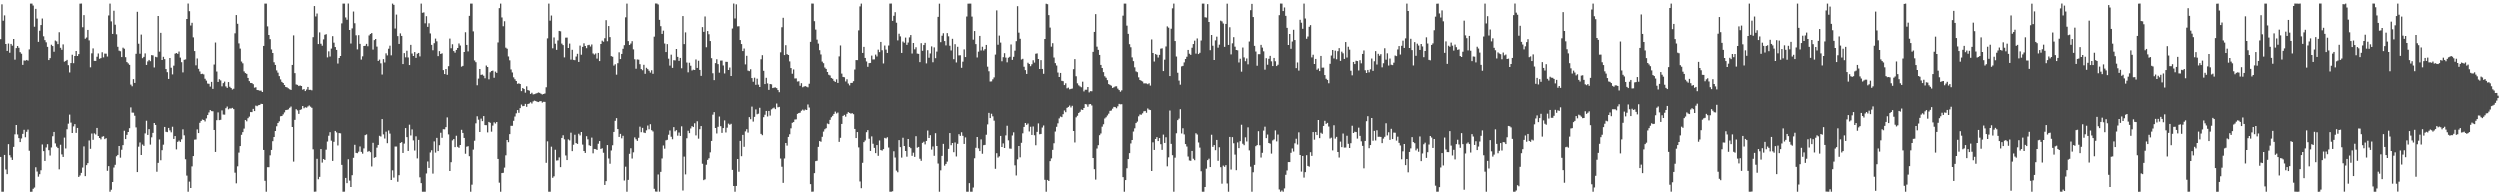 <?xml version="1.0" encoding="UTF-8"?>
<svg xmlns="http://www.w3.org/2000/svg" width="1920" height="150">
  <path d="M0 30.101h1v90.422H0zM1 3.312h1v143.933H1zM2 15.938h1v131.312H2zM3 11.833h1v107.148H3zM4 33.790h1v96.338H4zM5 39.137h1v94.610H5zM6 33.460h1v77.260H6zM7 40.502h1v78.671H7zM8 33.748h1v87.173H8zM9 35.056h1v87.751H9zM10 29.976h1v82.832H10zM11 45.843h1v57.337H11zM12 36.975h1v59.026H12zM13 35.311h1v67.978H13zM14 36.724h1v69.385H14zM15 40.092h1v68.995H15zM16 41.251h1v65.081H16zM17 49.813h1v53.012H17zM18 46.448h1v53.227H18zM19 46.543h1v58.887H19zM20 46.028h1v55.215H20zM21 46.546h1v52.990H21zM22 37.940h1v77.845H22zM23 2.777h1v144.525H23zM24 2.744h1v144.508H24zM25 4.238h1v140.748H25zM26 20.547h1v123.455H26zM27 6.791h1v121.681H27zM28 14.280h1v117.480H28zM29 32.168h1v103.495H29zM30 23.581h1v110.199H30zM31 19.265h1v111.520H31zM32 14.259h1v96.692H32zM33 27.903h1v88.184H33zM34 30.836h1v92.760H34zM35 32.496h1v80.766H35zM36 35.981h1v74.773H36zM37 46.119h1v69.246H37zM38 44.667h1v74.796H38zM39 34.380h1v78.893H39zM40 35.400h1v69.251H40zM41 39.736h1v61.606H41zM42 31.136h1v79.013H42zM43 31.812h1v80.817H43zM44 33.912h1v79.811H44zM45 24.761h1v105.273H45zM46 36.732h1v74.416H46zM47 38.258h1v80.319H47zM48 34.116h1v86.413H48zM49 47.376h1v58.316H49zM50 46.772h1v67.232H50zM51 45.979h1v53.319H51zM52 50.056h1v44.928H52zM53 55.654h1v32.345H53zM54 48.424h1v45.712H54zM55 42.028h1v60.102H55zM56 48.515h1v48.564H56zM57 43.017h1v52.303H57zM58 39.177h1v62.860H58zM59 43.005h1v55.261H59zM60 41.595h1v94.287H60zM61 2.796h1v131.982H61zM62 2.740h1v130.014H62zM63 20.946h1v107.696H63zM64 11.620h1v100.808H64zM65 29.753h1v105.512H65zM66 28.851h1v97.965H66zM67 22.970h1v102.327H67zM68 31.013h1v76.859H68zM69 51.723h1v62.535H69zM70 40.970h1v61.562H70zM71 37.193h1v70.189H71zM72 46.745h1v55.638H72zM73 46.799h1v56.476H73zM74 43.574h1v54.690H74zM75 41.038h1v63.390H75zM76 45.157h1v60.822H76zM77 44.671h1v62.403H77zM78 40.122h1v64.876H78zM79 44.101h1v60.486H79zM80 41.170h1v65.671H80zM81 41.224h1v64.903H81zM82 43.428h1v87.758H82zM83 11.856h1v115.712H83zM84 2.774h1v144.476H84zM85 16.416h1v129.279H85zM86 26.050h1v113.742H86zM87 8.227h1v120.455H87zM88 18.976h1v107.614H88zM89 26.364h1v93.624H89zM90 35.955h1v83.025H90zM91 38.910h1v73.235H91zM92 39.396h1v81.673H92zM93 43.820h1v71.195H93zM94 36.590h1v74.875H94zM95 37.440h1v62.951H95zM96 43.939h1v62.876H96zM97 47.662h1v55.894H97zM98 48.689h1v52.692H98zM99 49.799h1v48.661H99zM100 64.958h1v17.500H100zM101 66.244h1v20.234H101zM102 60.782h1v25.744H102zM103 63.715h1v25.193H103zM104 41.317h1v56.527H104zM105 9.040h1v123.087H105zM106 33.602h1v79.028H106zM107 41.269h1v68.152H107zM108 26.596h1v92.450H108zM109 44.721h1v66.277H109zM110 43.695h1v68.319H110zM111 41.001h1v61.474H111zM112 49.894h1v42.840H112zM113 47.142h1v56.495H113zM114 46.005h1v53.160H114zM115 47.010h1v64.026H115zM116 42.331h1v63.147H116zM117 42.525h1v59.498H117zM118 51.799h1v42.667H118zM119 43.616h1v52.326H119zM120 43.986h1v87.929H120zM121 12.277h1v112.788H121zM122 39.697h1v67.406H122zM123 25.254h1v97.831H123zM124 46.082h1v69.292H124zM125 43.627h1v67.465H125zM126 45.423h1v52.082H126zM127 53.043h1v48.184H127zM128 55.463h1v46.011H128zM129 60.644h1v37.617H129zM130 44.558h1v55.597H130zM131 52.044h1v49.588H131zM132 57.127h1v40.228H132zM133 50.444h1v56.250H133zM134 41.234h1v63.275H134zM135 40.714h1v74.039H135zM136 41.378h1v67.594H136zM137 39.557h1v68.419H137zM138 44.231h1v64.774H138zM139 47.775h1v59.241H139zM140 55.595h1v43.726H140zM141 45.907h1v58.006H141zM142 45.627h1v76.699H142zM143 14.597h1v120.239H143zM144 2.724h1v144.533H144zM145 8.621h1v130.825H145zM146 19.600h1v124.766H146zM147 17.486h1v110.324H147zM148 28.714h1v91.131H148zM149 39.201h1v68.040H149zM150 50.199h1v56.908H150zM151 44.917h1v54.462H151zM152 52.832h1v49.352H152zM153 54.884h1v39.431H153zM154 56.862h1v36.031H154zM155 56.628h1v35.177H155zM156 57.158h1v35.008H156zM157 60.448h1v32.833H157zM158 61.902h1v29.006H158zM159 64.172h1v24.201H159zM160 64.346h1v22.037H160zM161 66.520h1v18.021H161zM162 62.865h1v22.477H162zM163 68.259h1v17.198H163zM164 49.540h1v50.275H164zM165 32.665h1v84.039H165zM166 54.949h1v37.380H166zM167 62.917h1v23.402H167zM168 60.888h1v31.359H168zM169 61.752h1v30.245H169zM170 66.287h1v18.502H170zM171 63.869h1v24.100H171zM172 62.645h1v25.431H172zM173 66.335h1v16.776H173zM174 67.505h1v14.325H174zM175 63.011h1v20.962H175zM176 66.606h1v16.648H176zM177 67.582h1v15.752H177zM178 68.786h1v14.038H178zM179 68.162h1v15.634H179zM180 25.624h1v106.994H180zM181 11.579h1v129.217H181zM182 18.285h1v109.434H182zM183 33.307h1v83.893H183zM184 37.315h1v74.855H184zM185 47.275h1v56.267H185zM186 48.659h1v52.830H186zM187 54.834h1v43.916H187zM188 56.130h1v36.007H188zM189 56.721h1v36.466H189zM190 59.847h1v30.924H190zM191 62.314h1v27.227H191zM192 63.695h1v22.354H192zM193 63.802h1v22.324H193zM194 64.669h1v18.944H194zM195 67.335h1v17.962H195zM196 67.018h1v14.095H196zM197 69.117h1v12.434H197zM198 69.267h1v11.533H198zM199 69.650h1v10.933H199zM200 69.583h1v10.144H200zM201 70.676h1v9.191H201zM202 35.256h1v79.873H202zM203 2.746h1v136.119H203zM204 2.745h1v144.511H204zM205 20.286h1v108.123H205zM206 26.899h1v101.497H206zM207 30.095h1v89.195H207zM208 37.982h1v77.166H208zM209 40.702h1v67.722H209zM210 47.842h1v57.359H210zM211 49.893h1v50.726H211zM212 54.087h1v42.904H212zM213 55.822h1v38.666H213zM214 58.452h1v34.754H214zM215 60.957h1v28.331H215zM216 62.875h1v26.216H216zM217 63.742h1v24.112H217zM218 65.283h1v21.062H218zM219 66.808h1v17.737H219zM220 67.129h1v17.268H220zM221 67.819h1v16.189H221zM222 68.534h1v14.278H222zM223 69.083h1v12.755H223zM224 49.875h1v47.672H224zM225 27.198h1v96.895H225zM226 56.155h1v35.893H226zM227 64.857h1v19.001H227zM228 65.164h1v19.609H228zM229 66.114h1v21.314H229zM230 65.612h1v18.812H230zM231 66.058h1v17.912H231zM232 68.879h1v12.505H232zM233 68.400h1v14.745H233zM234 69.945h1v12.437H234zM235 68.766h1v13.907H235zM236 66.746h1v15.034H236zM237 69.003h1v12.014H237zM238 68.990h1v12.952H238zM239 69.369h1v13.443H239zM240 28.548h1v86.133H240zM241 4.635h1v142.616H241zM242 12.657h1v134.475H242zM243 10.417h1v111.540H243zM244 33.855h1v103.799H244zM245 24.900h1v110.956H245zM246 33.611h1v80.867H246zM247 35.102h1v89.768H247zM248 30.278h1v91.826H248zM249 26.702h1v96.137H249zM250 26.261h1v88.670H250zM251 44.089h1v64.612H251zM252 39.440h1v64.821H252zM253 43.439h1v58.080H253zM254 37.331h1v70.680H254zM255 27.808h1v95.764H255zM256 32.761h1v76.158H256zM257 36.149h1v64.388H257zM258 38.332h1v63.351H258zM259 48.777h1v62.932H259zM260 44.526h1v57.683H260zM261 43.008h1v59.378H261zM262 17.950h1v108.675H262zM263 2.744h1v144.519H263zM264 2.742h1v144.462H264zM265 13.401h1v123.246H265zM266 15.181h1v125.466H266zM267 2.736h1v119.577H267zM268 23.055h1v115.671H268zM269 33.444h1v110.176H269zM270 21.817h1v112.723H270zM271 8.851h1v112.345H271zM272 17.871h1v93.359H272zM273 27.139h1v90.288H273zM274 37.925h1v79.709H274zM275 27.049h1v89.420H275zM276 33.673h1v78.829H276zM277 45.799h1v70.859H277zM278 43.260h1v74.769H278zM279 35.310h1v78.664H279zM280 35.169h1v68.614H280zM281 33.687h1v69.528H281zM282 35.531h1v81.003H282zM283 27.229h1v88.671H283zM284 26.136h1v90.748H284zM285 25.420h1v102.411H285zM286 38.077h1v71.596H286zM287 30.815h1v90.384H287zM288 29.977h1v90.722H288zM289 35.801h1v77.626H289zM290 46.802h1v64.508H290zM291 45.773h1v58.516H291zM292 48.633h1v56.200H292zM293 57.240h1v34.187H293zM294 45.414h1v57.794H294zM295 47.949h1v58.418H295zM296 40.946h1v60.199H296zM297 42.555h1v67.438H297zM298 37.441h1v62.760H298zM299 35.073h1v67.535H299zM300 42.497h1v95.737H300zM301 2.745h1v128.061H301zM302 3.746h1v132.635H302zM303 21.938h1v90.573H303zM304 11.198h1v101.347H304zM305 27.726h1v111.824H305zM306 33.726h1v100.840H306zM307 25.674h1v84.100H307zM308 27.614h1v81.546H308zM309 49.185h1v68.274H309zM310 40.789h1v69.522H310zM311 44.012h1v54.332H311zM312 38.949h1v66.391H312zM313 44.135h1v71.795H313zM314 49.968h1v45.753H314zM315 34.457h1v69.560H315zM316 41.127h1v58.245H316zM317 43.032h1v64.795H317zM318 39.966h1v75.647H318zM319 44.424h1v60.287H319zM320 41.252h1v80.407H320zM321 40.651h1v66.793H321zM322 43.290h1v92.901H322zM323 2.742h1v137.920H323zM324 9.835h1v137.415H324zM325 9.522h1v137.741H325zM326 17.898h1v129.348H326zM327 12.437h1v120.803H327zM328 20.637h1v103.379H328zM329 17.929h1v111.062H329zM330 25.712h1v91.384H330zM331 34.480h1v80.908H331zM332 38.618h1v94.703H332zM333 33.168h1v75.414H333zM334 29.649h1v87.525H334zM335 31.719h1v74.147H335zM336 43.135h1v72.905H336zM337 39.294h1v72.221H337zM338 41.486h1v60.458H338zM339 40.964h1v64.845H339zM340 53.884h1v45.323H340zM341 56.902h1v42.423H341zM342 52.976h1v44.652H342zM343 57.452h1v32.700H343zM344 50.816h1v52.400H344zM345 29.671h1v101.661H345zM346 37.073h1v87.474H346zM347 33.983h1v73.828H347zM348 39.206h1v67.575H348zM349 40.437h1v72.564H349zM350 38.374h1v65.879H350zM351 36.850h1v75.908H351zM352 33.395h1v80.099H352zM353 34.972h1v76.408H353zM354 51.176h1v48.515H354zM355 50.598h1v51.507H355zM356 39.926h1v65.985H356zM357 24.764h1v93.284H357zM358 34.517h1v78.137H358zM359 39.497h1v72.805H359zM360 12.183h1v107.790H360zM361 2.758h1v144.505H361zM362 2.759h1v139.082H362zM363 24.109h1v90.805H363zM364 46.460h1v61.632H364zM365 47.759h1v46.940H365zM366 65.487h1v23.788H366zM367 60.381h1v31.501H367zM368 52.984h1v48.370H368zM369 57.516h1v33.546H369zM370 57.221h1v35.826H370zM371 58.182h1v30.976H371zM372 60.116h1v35.960H372zM373 50.355h1v45.804H373zM374 51.446h1v50.226H374zM375 60.916h1v32.706H375zM376 55.495h1v38.807H376zM377 54.510h1v46.629H377zM378 54.223h1v42.244H378zM379 59.675h1v34.280H379zM380 54.970h1v39.930H380zM381 55.945h1v37.727H381zM382 32.614h1v89.457H382zM383 6.251h1v134.062H383zM384 2.750h1v144.517H384zM385 13.396h1v119.529H385zM386 20.173h1v112.552H386zM387 16.311h1v112.389H387zM388 36.612h1v82.691H388zM389 37.415h1v70.080H389zM390 43.370h1v65.826H390zM391 46.330h1v56.675H391zM392 53.361h1v43.277H392zM393 55.643h1v40.966H393zM394 59.409h1v33.354H394zM395 60.856h1v28.667H395zM396 62.216h1v24.833H396zM397 64.352h1v20.159H397zM398 63.998h1v22.655H398zM399 64.508h1v18.554H399zM400 69.968h1v10.300H400zM401 67.582h1v13.989H401zM402 68.351h1v13.013H402zM403 71.158h1v8.608H403zM404 66.319h1v15.680H404zM405 69.146h1v10.737H405zM406 69.647h1v9.833H406zM407 72.127h1v6.390H407zM408 71.234h1v8.274H408zM409 72.494h1v5.405H409zM410 72.315h1v4.923H410zM411 71.896h1v5.699H411zM412 71.518h1v6.626H412zM413 71.012h1v7.384H413zM414 71.323h1v6.502H414zM415 71.979h1v5.621H415zM416 72.525h1v6.283H416zM417 72.176h1v6.023H417zM418 71.806h1v6.453H418zM419 67.019h1v58.019H419zM420 29.498h1v79.030H420zM421 2.747h1v144.506H421zM422 15.864h1v131.397H422zM423 11.910h1v100.737H423zM424 37.126h1v99.440H424zM425 28.764h1v106.647H425zM426 33.587h1v81.390H426zM427 38.296h1v84.974H427zM428 31.086h1v92.042H428zM429 23.753h1v97.119H429zM430 24.071h1v104.277H430zM431 33.475h1v72.472H431zM432 34.662h1v69.239H432zM433 44.059h1v62.927H433zM434 28.913h1v90.463H434zM435 28.862h1v94.090H435zM436 36.864h1v70.180H436zM437 33.481h1v74.352H437zM438 45.763h1v56.111H438zM439 38.253h1v77.829H439zM440 45.973h1v65.174H440zM441 46.235h1v57.231H441zM442 43.402h1v66.498H442zM443 41.336h1v69.229H443zM444 47.572h1v55.113H444zM445 35.039h1v68.928H445zM446 42.023h1v59.355H446zM447 35.991h1v75.085H447zM448 33.278h1v82.671H448zM449 35.338h1v82.097H449zM450 37.003h1v67.598H450zM451 34.738h1v72.250H451zM452 34.389h1v77.162H452zM453 35.727h1v76.361H453zM454 34.172h1v71.493H454zM455 41.070h1v76.702H455zM456 41.940h1v72.440H456zM457 41.060h1v73.449H457zM458 44.994h1v70.140H458zM459 40.673h1v69.718H459zM460 46.924h1v61.402H460zM461 33.768h1v80.624H461zM462 31.228h1v82.618H462zM463 32.070h1v85.234H463zM464 29.386h1v112.659H464zM465 15.505h1v123.624H465zM466 31.679h1v79.751H466zM467 20.017h1v101.699H467zM468 28.517h1v97.213H468zM469 43.105h1v72.451H469zM470 43.571h1v67.973H470zM471 50.366h1v50.979H471zM472 49.339h1v43.425H472zM473 57.365h1v33.358H473zM474 48.562h1v50.577H474zM475 40.187h1v64.962H475zM476 45.342h1v57.481H476zM477 41.420h1v64.822H477zM478 37.498h1v66.794H478zM479 34.732h1v103.933H479zM480 13.334h1v114.666H480zM481 2.759h1v144.489H481zM482 31.567h1v106.552H482zM483 34.568h1v83.528H483zM484 33.446h1v80.443H484zM485 31.626h1v90.140H485zM486 37.949h1v79.042H486zM487 45.518h1v60.020H487zM488 52.809h1v54.131H488zM489 45.680h1v62.489H489zM490 45.838h1v59.976H490zM491 49.289h1v47.981H491zM492 53.021h1v48.512H492zM493 53.972h1v44.220H493zM494 49.757h1v52.012H494zM495 56.704h1v45.504H495zM496 52.074h1v48.045H496zM497 53.107h1v43.283H497zM498 54.308h1v44.990H498zM499 55.743h1v39.651H499zM500 53.973h1v46.038H500zM501 56.687h1v44.301H501zM502 28.186h1v116.822H502zM503 2.685h1v144.435H503zM504 2.731h1v144.459H504zM505 3.413h1v130.569H505zM506 15.249h1v131.942H506zM507 20.104h1v111.904H507zM508 26.041h1v95.661H508zM509 23.571h1v88.137H509zM510 33.414h1v80.776H510zM511 39.973h1v67.827H511zM512 33.890h1v73.464H512zM513 45.073h1v58.387H513zM514 50.399h1v49.786H514zM515 41.979h1v63.040H515zM516 52.097h1v54.835H516zM517 46.217h1v51.432H517zM518 46.380h1v54.466H518zM519 37.635h1v62.306H519zM520 43.668h1v60.550H520zM521 46.749h1v55.051H521zM522 44.512h1v59.897H522zM523 52.442h1v44.558H523zM524 12.321h1v134.027H524zM525 33.870h1v86.387H525zM526 24.861h1v109.092H526zM527 48.029h1v58.150H527zM528 55.554h1v44.828H528zM529 48.161h1v54.066H529zM530 50.497h1v48.175H530zM531 54.131h1v42.755H531zM532 53.485h1v44.104H532zM533 53.767h1v40.914H533zM534 45.676h1v58.297H534zM535 52.180h1v40.976H535zM536 46.642h1v59.874H536zM537 53.701h1v45.503H537zM538 58.250h1v38.569H538zM539 20.819h1v104.936H539zM540 24.493h1v113.875H540zM541 12.638h1v125.097H541zM542 36.307h1v90.231H542zM543 23.848h1v98.922H543zM544 26.301h1v95.233H544zM545 31.515h1v85.469H545zM546 44.675h1v63.564H546zM547 56.263h1v31.824H547zM548 61.534h1v24.571H548zM549 48.474h1v49.834H549zM550 45.524h1v56.978H550zM551 49.250h1v48.110H551zM552 55.800h1v33.694H552zM553 46.557h1v50.381H553zM554 46.476h1v55.547H554zM555 50.298h1v48.076H555zM556 56.409h1v36.042H556zM557 47.473h1v54.258H557zM558 47.518h1v50.536H558zM559 53.774h1v41.139H559zM560 51.880h1v43.895H560zM561 58.350h1v36.741H561zM562 21.892h1v108.543H562zM563 2.731h1v140.127H563zM564 14.159h1v133.092H564zM565 3.339h1v139.433H565zM566 20.270h1v101.847H566zM567 20.176h1v111.714H567zM568 30.752h1v77.414H568zM569 33.847h1v86.111H569zM570 39.242h1v64.339H570zM571 37.269h1v75.458H571zM572 49.442h1v51.450H572zM573 42.844h1v56.406H573zM574 54.236h1v47.614H574zM575 54.630h1v35.351H575zM576 53.179h1v38.365H576zM577 59.971h1v21.907H577zM578 62.790h1v30.608H578zM579 59.653h1v30.076H579zM580 65.102h1v18.917H580zM581 60.395h1v27.379H581zM582 65.006h1v22.305H582zM583 66.830h1v15.935H583zM584 45.512h1v57.298H584zM585 42.392h1v61.419H585zM586 54.390h1v35.637H586zM587 64.577h1v23.517H587zM588 59.734h1v25.439H588zM589 64.054h1v25.413H589zM590 69.001h1v16.189H590zM591 64.523h1v24.250H591zM592 64.790h1v19.221H592zM593 67.657h1v15.594H593zM594 67.287h1v15.327H594zM595 67.129h1v16.692H595zM596 67.669h1v11.836H596zM597 69.186h1v13.264H597zM598 70.811h1v11.250H598zM599 40.167h1v81.580H599zM600 20.962h1v107.084H600zM601 13.676h1v126.769H601zM602 42.271h1v79.425H602zM603 34.717h1v75.120H603zM604 41.618h1v70.182H604zM605 42.263h1v62.926H605zM606 47.176h1v55.944H606zM607 52.265h1v46.298H607zM608 56.635h1v37.664H608zM609 53.341h1v40.386H609zM610 60.239h1v31.572H610zM611 60.229h1v31.410H611zM612 62.597h1v24.840H612zM613 62.420h1v24.389H613zM614 65.849h1v20.704H614zM615 63.900h1v21.160H615zM616 67.010h1v17.142H616zM617 66.476h1v18.485H617zM618 66.162h1v17.950H618zM619 66.545h1v17.928H619zM620 67.056h1v13.174H620zM621 64.329h1v18.272H621zM622 32.178h1v109.218H622zM623 2.729h1v144.517H623zM624 2.755h1v144.395H624zM625 16.284h1v116.663H625zM626 22.730h1v101.025H626zM627 30.472h1v92.957H627zM628 33.477h1v79.293H628zM629 38.535h1v69.790H629zM630 41.844h1v67.026H630zM631 47.300h1v57.758H631zM632 48.562h1v52.494H632zM633 51.858h1v47.416H633zM634 52.940h1v45.526H634zM635 55.286h1v39.569H635zM636 57.379h1v37.946H636zM637 57.968h1v34.069H637zM638 59.858h1v30.213H638zM639 60.451h1v28.461H639zM640 62.067h1v25.417H640zM641 62.908h1v22.784H641zM642 60.908h1v26.208H642zM643 63.702h1v22.723H643zM644 43.307h1v65.641H644zM645 34.942h1v70.898H645zM646 56.541h1v38.643H646zM647 59.084h1v29.973H647zM648 59.365h1v28.848H648zM649 62.578h1v27.015H649zM650 60.879h1v26.519H650zM651 64.143h1v21.956H651zM652 65.577h1v21.158H652zM653 63.707h1v23.611H653zM654 63.649h1v23.241H654zM655 62.345h1v25.375H655zM656 53.377h1v45.653H656zM657 46.126h1v59.887H657zM658 46.167h1v55.247H658zM659 23.362h1v89.826H659zM660 4.937h1v134.438H660zM661 2.743h1v141.777H661zM662 40.666h1v84.380H662zM663 35.972h1v73.166H663zM664 44.510h1v63.342H664zM665 47.207h1v54.313H665zM666 51.306h1v48.625H666zM667 48.482h1v58.074H667zM668 48.336h1v67.578H668zM669 42.678h1v62.087H669zM670 45.674h1v64.689H670zM671 45.605h1v67.941H671zM672 41.942h1v75.677H672zM673 43.369h1v68.041H673zM674 38.143h1v81.502H674zM675 40.053h1v67.802H675zM676 32.190h1v83.075H676zM677 38.596h1v77.045H677zM678 48.727h1v65.788H678zM679 34.979h1v70.896H679zM680 38.087h1v68.239H680zM681 40.635h1v64.768H681zM682 34.969h1v78.362H682zM683 2.750h1v144.491H683zM684 2.733h1v144.498H684zM685 16.006h1v130.903H685zM686 12.120h1v104.055H686zM687 9.354h1v111.643H687zM688 17.468h1v113.573H688zM689 31.004h1v101.275H689zM690 25.888h1v81.758H690zM691 27.934h1v85.067H691zM692 40.639h1v80.375H692zM693 31.887h1v73.916H693zM694 32.842h1v79.274H694zM695 28.859h1v87.106H695zM696 34.472h1v85.872H696zM697 32.665h1v74.112H697zM698 28.698h1v84.169H698zM699 26.937h1v86.874H699zM700 41.126h1v78.531H700zM701 33.035h1v84.188H701zM702 37.885h1v82.614H702zM703 36.286h1v68.340H703zM704 41.143h1v72.265H704zM705 41.371h1v71.452H705zM706 47.724h1v74.193H706zM707 33.199h1v90.276H707zM708 39.007h1v70.739H708zM709 34.636h1v74.241H709zM710 32.897h1v77.979H710zM711 48.697h1v59.557H711zM712 38.548h1v61.714H712zM713 44.328h1v61.631H713zM714 41.071h1v62.763H714zM715 35.654h1v79.263H715zM716 47.807h1v64.668H716zM717 36.408h1v83.243H717zM718 44.675h1v57.634H718zM719 39.607h1v72.540H719zM720 12.930h1v112.652H720zM721 2.809h1v144.443H721zM722 32.410h1v98.419H722zM723 27.455h1v92.237H723zM724 25.542h1v84.957H724zM725 31.561h1v95.693H725zM726 34.851h1v91.047H726zM727 25.463h1v98.626H727zM728 27.916h1v86.411H728zM729 35.100h1v67.110H729zM730 38.741h1v72.752H730zM731 29.821h1v79.988H731zM732 45.467h1v71.435H732zM733 33.954h1v75.483H733zM734 47.989h1v72.185H734zM735 35.931h1v74.510H735zM736 42.566h1v60.490H736zM737 42.427h1v61.933H737zM738 52.055h1v49.529H738zM739 47.376h1v56.940H739zM740 37.920h1v72.632H740zM741 43.845h1v61.657H741zM742 12.718h1v134.539H742zM743 2.806h1v144.435H743zM744 2.746h1v137.911H744zM745 2.759h1v144.491H745zM746 12.732h1v134.525H746zM747 30.452h1v113.547H747zM748 23.838h1v97.706H748zM749 33.898h1v79.616H749zM750 44.157h1v61.079H750zM751 39.666h1v74.296H751zM752 27.574h1v88.447H752zM753 38.781h1v68.301H753zM754 35.911h1v82.165H754zM755 38.806h1v72.696H755zM756 37.717h1v73.527H756zM757 34.486h1v68.974H757zM758 51.212h1v44.328H758zM759 54.746h1v31.952H759zM760 62.608h1v28.065H760zM761 62.494h1v24.865H761zM762 60.903h1v28.462H762zM763 59.434h1v33.257H763zM764 41.912h1v87.713H764zM765 7.991h1v109.668H765zM766 34.381h1v86.638H766zM767 27.365h1v92.683H767zM768 32.698h1v71.694H768zM769 47.076h1v65.826H769zM770 43.907h1v66.242H770zM771 40.832h1v72.824H771zM772 44.252h1v59.715H772zM773 47.846h1v48.712H773zM774 44.352h1v63.420H774zM775 43.615h1v70.453H775zM776 34.147h1v80.060H776zM777 45.954h1v58.081H777zM778 43.608h1v58.016H778zM779 38.927h1v88.046H779zM780 31.639h1v103.144H780zM781 4.752h1v117.620H781zM782 25.094h1v87.048H782zM783 29.813h1v90.994H783zM784 45.699h1v63.955H784zM785 45.168h1v57.216H785zM786 51.239h1v46.256H786zM787 53.887h1v40.570H787zM788 56.776h1v39.144H788zM789 48.166h1v46.733H789zM790 49.159h1v51.800H790zM791 50.821h1v46.503H791zM792 49.333h1v54.282H792zM793 46.275h1v50.851H793zM794 48.059h1v55.813H794zM795 41.274h1v70.302H795zM796 41.003h1v60.272H796zM797 45.328h1v49.436H797zM798 52.990h1v50.151H798zM799 46.171h1v56.685H799zM800 52.948h1v44.972H800zM801 56.670h1v39.671H801zM802 29.937h1v108.127H802zM803 2.863h1v144.379H803zM804 3.231h1v134.942H804zM805 11.637h1v127.350H805zM806 21.195h1v102.538H806zM807 35.852h1v85.793H807zM808 33.199h1v81.876H808zM809 44.162h1v65.851H809zM810 48.506h1v52.522H810zM811 50.340h1v47.065H811zM812 55.700h1v39.027H812zM813 59.139h1v31.783H813zM814 56.035h1v33.460H814zM815 62.061h1v27.899H815zM816 62.347h1v25.359H816zM817 65.355h1v19.479H817zM818 63.925h1v22.240H818zM819 67.822h1v15.007H819zM820 67.277h1v14.871H820zM821 68.593h1v12.431H821zM822 68.231h1v14.314H822zM823 68.009h1v13.252H823zM824 53.154h1v47.456H824zM825 45.400h1v63.990H825zM826 58.550h1v31.562H826zM827 64.024h1v24.836H827zM828 65.558h1v21.234H828zM829 66.330h1v19.525H829zM830 67.029h1v17.113H830zM831 62.698h1v21.776H831zM832 70.189h1v12.739H832zM833 68.921h1v10.986H833zM834 68.929h1v11.266H834zM835 66.834h1v15.143H835zM836 70.943h1v9.113H836zM837 69.974h1v9.877H837zM838 70.070h1v10.937H838zM839 39.843h1v81.507H839zM840 24.514h1v105.456H840zM841 10.876h1v127.079H841zM842 35.821h1v78.245H842zM843 38.317h1v73.186H843zM844 42.192h1v61.649H844zM845 49.883h1v52.593H845zM846 52.216h1v45.080H846zM847 55.380h1v40.055H847zM848 58.596h1v32.404H848zM849 59.708h1v30.363H849zM850 61.557h1v27.097H850zM851 64.582h1v22.730H851zM852 65.168h1v19.963H852zM853 65.770h1v19.130H853zM854 67.546h1v15.914H854zM855 67.039h1v15.042H855zM856 66.377h1v15.909H856zM857 66.227h1v16.912H857zM858 68.043h1v13.630H858zM859 69.167h1v10.588H859zM860 70.463h1v9.655H860zM861 69.377h1v10.641H861zM862 12.031h1v123.985H862zM863 2.745h1v144.509H863zM864 2.748h1v135.530H864zM865 19.719h1v109.532H865zM866 26.030h1v96.136H866zM867 33.948h1v83.680H867zM868 36.309h1v73.882H868zM869 44.084h1v63.457H869zM870 46.975h1v54.017H870zM871 51.713h1v46.834H871zM872 54.839h1v39.696H872zM873 55.435h1v37.944H873zM874 59.383h1v29.983H874zM875 61.457h1v26.444H875zM876 61.997h1v26.108H876zM877 62.540h1v24.512H877zM878 64.042h1v21.471H878zM879 63.992h1v21.217H879zM880 64.094h1v22.473H880zM881 64.678h1v18.605H881zM882 63.943h1v20.266H882zM883 65.755h1v18.753H883zM884 30.301h1v101.048H884zM885 40.685h1v68.616H885zM886 47.257h1v67.883H886zM887 41.518h1v65.215H887zM888 42.067h1v63.248H888zM889 44.167h1v64.186H889zM890 42.127h1v63.933H890zM891 37.393h1v73.355H891zM892 37.132h1v77.947H892zM893 54.556h1v48.817H893zM894 45.833h1v63.948H894zM895 35.661h1v69.745H895zM896 20.291h1v107.440H896zM897 21.254h1v99.568H897zM898 58.413h1v26.488H898zM899 22.078h1v88.408H899zM900 6.390h1v112.816H900zM901 2.744h1v144.513H901zM902 31.542h1v89.567H902zM903 43.411h1v58.913H903zM904 55.867h1v36.385H904zM905 61.925h1v29.167H905zM906 65.041h1v18.850H906zM907 51.014h1v51.481H907zM908 50.588h1v47.929H908zM909 47.924h1v55.282H909zM910 45.308h1v65.323H910zM911 43.584h1v68.953H911zM912 38.364h1v81.880H912zM913 41.280h1v81.975H913zM914 42.123h1v81.377H914zM915 36.669h1v79.235H915zM916 33.841h1v88.073H916zM917 31.235h1v91.823H917zM918 41.155h1v61.210H918zM919 29.533h1v73.774H919zM920 41.545h1v67.849H920zM921 40.528h1v72.826H921zM922 31.119h1v100.438H922zM923 2.756h1v144.489H923zM924 2.744h1v144.513H924zM925 13.245h1v130.391H925zM926 13.508h1v116.019H926zM927 3.197h1v119.800H927zM928 16.905h1v104.960H928zM929 38.561h1v89.742H929zM930 26.870h1v76.627H930zM931 35.104h1v77.681H931zM932 46.088h1v65.339H932zM933 31.026h1v84.325H933zM934 28.145h1v79.338H934zM935 36.605h1v86.906H935zM936 34.290h1v78.793H936zM937 15.898h1v112.519H937zM938 16.430h1v124.648H938zM939 18.065h1v109.140H939zM940 35.993h1v92.127H940zM941 18.384h1v108.450H941zM942 2.805h1v138.088H942zM943 34.516h1v112.741H943zM944 20.956h1v84.203H944zM945 41.772h1v88.414H945zM946 33.285h1v72.015H946zM947 28.568h1v81.452H947zM948 35.826h1v82.902H948zM949 38.425h1v92.298H949zM950 38.671h1v70.678H950zM951 47.954h1v65.835H951zM952 45.098h1v63.319H952zM953 55.017h1v40.788H953zM954 36.490h1v73.884H954zM955 44.086h1v67.417H955zM956 46.986h1v58.493H956zM957 44.892h1v63.748H957zM958 49.429h1v48.388H958zM959 31.882h1v83.604H959zM960 7.841h1v120.171H960zM961 2.950h1v144.279H961zM962 13.130h1v119.187H962zM963 35.238h1v91.355H963zM964 39.594h1v72.703H964zM965 50.509h1v60.890H965zM966 41.649h1v59.095H966zM967 41.629h1v69.958H967zM968 34.454h1v86.513H968zM969 36.579h1v80.775H969zM970 39.411h1v60.909H970zM971 53.493h1v43.787H971zM972 44.715h1v61.363H972zM973 49.703h1v53.621H973zM974 45.151h1v64.684H974zM975 42.907h1v67.443H975zM976 47.094h1v70.861H976zM977 50.755h1v57.082H977zM978 44.513h1v62.531H978zM979 47.033h1v53.093H979zM980 50.751h1v57.847H980zM981 49.707h1v53.592H981zM982 11.689h1v133.834H982zM983 2.715h1v144.520H983zM984 2.765h1v143.501H984zM985 8.503h1v138.756H985zM986 5.715h1v138.976H986zM987 12.195h1v122.028H987zM988 21.385h1v109.524H988zM989 34.538h1v89.937H989zM990 26.136h1v98.329H990zM991 37.466h1v79.884H991zM992 31.875h1v82.151H992zM993 22.891h1v93.474H993zM994 30.783h1v79.308H994zM995 52.320h1v54.236H995zM996 47.967h1v63.051H996zM997 54.203h1v47.445H997zM998 15.215h1v103.842H998zM999 17.446h1v114.360H999zM1000 22.102h1v97.669H1000zM1001 2.746h1v133.657H1001zM1002 14.226h1v117.971H1002zM1003 29.779h1v89.407H1003zM1004 28.039h1v99.388H1004zM1005 20.590h1v107.426H1005zM1006 19.290h1v97.589H1006zM1007 44.101h1v75.609H1007zM1008 42.017h1v59.390H1008zM1009 49.164h1v58.105H1009zM1010 45.237h1v56.124H1010zM1011 53.544h1v50.177H1011zM1012 52.585h1v39.599H1012zM1013 54.589h1v51.506H1013zM1014 42.948h1v58.977H1014zM1015 51.958h1v50.824H1015zM1016 51.933h1v44.779H1016zM1017 57.656h1v35.120H1017zM1018 60.472h1v34.667H1018zM1019 61.366h1v33.019H1019zM1020 63.969h1v33.205H1020zM1021 48.992h1v57.379H1021zM1022 42.650h1v63.058H1022zM1023 38.424h1v77.076H1023zM1024 44.902h1v51.289H1024zM1025 38.921h1v67.548H1025zM1026 45.525h1v59.570H1026zM1027 39.342h1v77.410H1027zM1028 36.976h1v84.013H1028zM1029 46.743h1v62.013H1029zM1030 39.666h1v73.331H1030zM1031 40.936h1v61.637H1031zM1032 45.238h1v68.099H1032zM1033 32.298h1v81.014H1033zM1034 44.188h1v60.059H1034zM1035 35.869h1v74.560H1035zM1036 38.120h1v75.554H1036zM1037 54.303h1v55.649H1037zM1038 57.871h1v38.709H1038zM1039 47.568h1v54.554H1039zM1040 49.201h1v51.989H1040zM1041 46.662h1v54.753H1041zM1042 46.908h1v59.562H1042zM1043 54.109h1v43.937H1043zM1044 46.227h1v58.101H1044zM1045 48.638h1v59.923H1045zM1046 41.437h1v70.571H1046zM1047 38.764h1v90.492H1047zM1048 53.968h1v54.288H1048zM1049 56.077h1v37.009H1049zM1050 53.730h1v35.488H1050zM1051 55.560h1v58.267H1051zM1052 53.234h1v58.173H1052zM1053 44.950h1v45.684H1053zM1054 54.424h1v53.664H1054zM1055 47.031h1v53.457H1055zM1056 39.271h1v68.597H1056zM1057 49.547h1v50.494H1057zM1058 41.317h1v63.737H1058zM1059 42.827h1v62.197H1059zM1060 41.618h1v63.551H1060zM1061 51.687h1v58.221H1061zM1062 48.578h1v57.881H1062zM1063 37.069h1v67.988H1063zM1064 45.820h1v48.863H1064zM1065 40.943h1v63.058H1065zM1066 50.318h1v51.274H1066zM1067 44.962h1v62.451H1067zM1068 49.717h1v49.195H1068zM1069 50.012h1v56.805H1069zM1070 48.120h1v53.731H1070zM1071 42.647h1v59.314H1071zM1072 43.127h1v64.830H1072zM1073 37.967h1v66.971H1073zM1074 35.372h1v74.361H1074zM1075 41.868h1v69.828H1075zM1076 35.170h1v87.130H1076zM1077 31.256h1v84.952H1077zM1078 36.830h1v73.768H1078zM1079 29.495h1v97.304H1079zM1080 2.789h1v119.341H1080zM1081 8.445h1v123.897H1081zM1082 36.869h1v79.804H1082zM1083 29.789h1v84.183H1083zM1084 38.485h1v66.825H1084zM1085 50.282h1v58.810H1085zM1086 32.353h1v77.646H1086zM1087 42.838h1v72.688H1087zM1088 33.542h1v80.560H1088zM1089 34.986h1v81.562H1089zM1090 38.332h1v66.476H1090zM1091 33.767h1v89.992H1091zM1092 35.672h1v82.190H1092zM1093 43.933h1v66.865H1093zM1094 39.153h1v70.435H1094zM1095 28.695h1v92.529H1095zM1096 33.433h1v83.461H1096zM1097 46.001h1v65.010H1097zM1098 46.328h1v58.132H1098zM1099 34.492h1v71.142H1099zM1100 33.337h1v80.298H1100zM1101 23.222h1v83.512H1101zM1102 12.786h1v129.791H1102zM1103 2.865h1v144.389H1103zM1104 2.749h1v144.475H1104zM1105 10.363h1v133.372H1105zM1106 13.453h1v115.139H1106zM1107 7.995h1v109.551H1107zM1108 16.361h1v110.729H1108zM1109 40.600h1v65.051H1109zM1110 31.773h1v83.030H1110zM1111 49.052h1v67.736H1111zM1112 35.128h1v81.727H1112zM1113 35.885h1v64.834H1113zM1114 32.714h1v79.092H1114zM1115 35.082h1v84.298H1115zM1116 38.861h1v76.203H1116zM1117 34.264h1v88.167H1117zM1118 36.253h1v74.427H1118zM1119 38.292h1v69.008H1119zM1120 37.916h1v73.040H1120zM1121 43.073h1v70.429H1121zM1122 43.774h1v58.479H1122zM1123 39.710h1v71.007H1123zM1124 15.895h1v129.815H1124zM1125 27.199h1v90.661H1125zM1126 29.347h1v80.919H1126zM1127 38.709h1v70.635H1127zM1128 27.613h1v83.038H1128zM1129 38.956h1v78.197H1129zM1130 46.957h1v56.056H1130zM1131 43.389h1v61.489H1131zM1132 43.498h1v67.819H1132zM1133 47.941h1v60.563H1133zM1134 35.889h1v79.378H1134zM1135 37.287h1v75.238H1135zM1136 40.385h1v68.312H1136zM1137 49.816h1v54.455H1137zM1138 54.327h1v45.816H1138zM1139 28.082h1v91.137H1139zM1140 2.751h1v129.088H1140zM1141 18.028h1v129.227H1141zM1142 12.422h1v111.146H1142zM1143 27.273h1v102.125H1143zM1144 22.690h1v84.944H1144zM1145 31.769h1v84.444H1145zM1146 29.441h1v90.838H1146zM1147 36.700h1v82.059H1147zM1148 38.591h1v60.723H1148zM1149 44.907h1v65.598H1149zM1150 40.247h1v77.453H1150zM1151 41.122h1v74.678H1151zM1152 41.634h1v68.247H1152zM1153 45.493h1v70.110H1153zM1154 40.362h1v68.758H1154zM1155 42.542h1v66.744H1155zM1156 41.864h1v68.776H1156zM1157 45.308h1v60.114H1157zM1158 45.029h1v51.668H1158zM1159 51.469h1v45.493H1159zM1160 49.130h1v48.707H1160zM1161 44.479h1v62.180H1161zM1162 11.605h1v135.623H1162zM1163 2.727h1v144.523H1163zM1164 9.739h1v136.557H1164zM1165 11.297h1v130.954H1165zM1166 27.456h1v115.618H1166zM1167 19.831h1v108.262H1167zM1168 32.153h1v85.489H1168zM1169 34.183h1v80.398H1169zM1170 37.943h1v69.481H1170zM1171 35.570h1v68.479H1171zM1172 32.381h1v76.480H1172zM1173 30.130h1v72.751H1173zM1174 43.945h1v64.314H1174zM1175 43.316h1v65.564H1175zM1176 46.903h1v60.321H1176zM1177 41.765h1v66.106H1177zM1178 51.119h1v44.361H1178zM1179 64.369h1v26.593H1179zM1180 59.813h1v28.802H1180zM1181 64.876h1v28.904H1181zM1182 60.791h1v29.892H1182zM1183 62.829h1v24.556H1183zM1184 47.697h1v57.232H1184zM1185 52.177h1v40.313H1185zM1186 54.154h1v40.884H1186zM1187 49.316h1v46.466H1187zM1188 60.515h1v26.782H1188zM1189 61.852h1v29.158H1189zM1190 58.948h1v25.463H1190zM1191 59.674h1v30.777H1191zM1192 59.755h1v30.705H1192zM1193 60.609h1v28.315H1193zM1194 64.063h1v20.265H1194zM1195 61.333h1v25.291H1195zM1196 67.392h1v17.338H1196zM1197 66.061h1v19.060H1197zM1198 67.472h1v14.963H1198zM1199 29.455h1v91.757H1199zM1200 9.307h1v121.345H1200zM1201 23.791h1v116.570H1201zM1202 31.757h1v81.271H1202zM1203 37.823h1v74.889H1203zM1204 41.023h1v72.368H1204zM1205 48.521h1v56.399H1205zM1206 52.468h1v46.176H1206zM1207 56.483h1v41.921H1207zM1208 54.246h1v39.565H1208zM1209 55.688h1v37.160H1209zM1210 57.898h1v31.222H1210zM1211 57.017h1v33.850H1211zM1212 61.331h1v26.750H1212zM1213 62.641h1v25.990H1213zM1214 58.047h1v31.560H1214zM1215 57.817h1v32.981H1215zM1216 61.333h1v29.269H1216zM1217 64.782h1v20.688H1217zM1218 65.410h1v22.040H1218zM1219 64.541h1v22.016H1219zM1220 65.912h1v19.593H1220zM1221 59.806h1v36.352H1221zM1222 7.306h1v134.186H1222zM1223 2.755h1v144.483H1223zM1224 12.517h1v131.465H1224zM1225 14.755h1v120.242H1225zM1226 29.191h1v93.461H1226zM1227 30.621h1v86.763H1227zM1228 42.001h1v68.438H1228zM1229 41.938h1v63.429H1229zM1230 47.804h1v55.651H1230zM1231 49.977h1v47.651H1231zM1232 54.800h1v40.251H1232zM1233 56.545h1v36.187H1233zM1234 59.967h1v33.207H1234zM1235 62.578h1v25.740H1235zM1236 62.884h1v23.506H1236zM1237 63.788h1v25.459H1237zM1238 65.935h1v17.968H1238zM1239 66.597h1v17.302H1239zM1240 65.544h1v18.410H1240zM1241 65.566h1v19.189H1241zM1242 66.035h1v15.683H1242zM1243 69.460h1v10.626H1243zM1244 31.911h1v85.907H1244zM1245 54.092h1v52.979H1245zM1246 57.457h1v36.831H1246zM1247 58.714h1v26.973H1247zM1248 62.938h1v26.457H1248zM1249 66.711h1v19.857H1249zM1250 67.621h1v12.629H1250zM1251 62.796h1v21.144H1251zM1252 61.390h1v27.757H1252zM1253 67.937h1v15.567H1253zM1254 67.845h1v16.625H1254zM1255 63.284h1v20.758H1255zM1256 63.036h1v22.878H1256zM1257 59.182h1v28.698H1257zM1258 62.785h1v17.308H1258zM1259 36.801h1v92.285H1259zM1260 11.086h1v115.344H1260zM1261 26.055h1v106.907H1261zM1262 32.281h1v82.459H1262zM1263 38.782h1v71.888H1263zM1264 44.643h1v64.942H1264zM1265 48.395h1v51.817H1265zM1266 49.531h1v48.884H1266zM1267 50.845h1v45.705H1267zM1268 54.048h1v40.623H1268zM1269 57.669h1v37.605H1269zM1270 58.440h1v36.639H1270zM1271 60.337h1v28.168H1271zM1272 65.832h1v16.894H1272zM1273 68.690h1v13.090H1273zM1274 64.415h1v21.908H1274zM1275 55.362h1v38.270H1275zM1276 57.398h1v31.108H1276zM1277 58.906h1v31.711H1277zM1278 65.065h1v21.511H1278zM1279 67.502h1v16.986H1279zM1280 68.422h1v12.948H1280zM1281 51.555h1v65.061H1281zM1282 6.158h1v135.701H1282zM1283 2.749h1v144.467H1283zM1284 22.447h1v117.557H1284zM1285 18.405h1v113.642H1285zM1286 30.035h1v95.722H1286zM1287 33.426h1v80.739H1287zM1288 40.434h1v70.977H1288zM1289 40.909h1v68.140H1289zM1290 50.093h1v53.897H1290zM1291 51.270h1v46.021H1291zM1292 55.047h1v43.114H1292zM1293 56.783h1v33.924H1293zM1294 61.224h1v28.284H1294zM1295 62.500h1v23.846H1295zM1296 63.466h1v23.738H1296zM1297 60.554h1v27.072H1297zM1298 63.905h1v20.223H1298zM1299 65.771h1v17.334H1299zM1300 65.352h1v18.488H1300zM1301 67.435h1v19.331H1301zM1302 66.757h1v14.373H1302zM1303 70.031h1v9.574H1303zM1304 47.537h1v61.302H1304zM1305 52.200h1v54.923H1305zM1306 53.957h1v46.050H1306zM1307 57.435h1v34.495H1307zM1308 57.559h1v33.317H1308zM1309 62.415h1v28.076H1309zM1310 60.913h1v26.547H1310zM1311 60.096h1v28.381H1311zM1312 62.583h1v29.896H1312zM1313 66.952h1v21.566H1313zM1314 68.464h1v15.361H1314zM1315 60.830h1v24.222H1315zM1316 64.509h1v21.636H1316zM1317 66.343h1v20.028H1317zM1318 68.651h1v11.811H1318zM1319 25.919h1v105.950H1319zM1320 13.108h1v124.228H1320zM1321 24.747h1v113.644H1321zM1322 32.899h1v81.737H1322zM1323 38.309h1v71.109H1323zM1324 44.530h1v64.978H1324zM1325 46.898h1v53.918H1325zM1326 51.479h1v51.769H1326zM1327 48.885h1v67.699H1327zM1328 44.407h1v63.506H1328zM1329 45.411h1v65.298H1329zM1330 41.479h1v61.742H1330zM1331 43.948h1v72.643H1331zM1332 41.468h1v75.763H1332zM1333 51.160h1v56.004H1333zM1334 35.324h1v86.459H1334zM1335 20.288h1v105.212H1335zM1336 23.214h1v98.262H1336zM1337 19.674h1v111.568H1337zM1338 34.043h1v70.374H1338zM1339 50.279h1v62.252H1339zM1340 38.632h1v68.061H1340zM1341 42.871h1v64.718H1341zM1342 27.665h1v103.546H1342zM1343 2.756h1v144.497H1343zM1344 26.760h1v120.477H1344zM1345 15.897h1v131.210H1345zM1346 27.460h1v94.479H1346zM1347 12.690h1v104.715H1347zM1348 25.181h1v101.315H1348zM1349 23.230h1v109.445H1349zM1350 30.763h1v83.729H1350zM1351 27.999h1v88.153H1351zM1352 41.336h1v81.259H1352zM1353 32.781h1v81.040H1353zM1354 35.239h1v81.976H1354zM1355 40.345h1v68.597H1355zM1356 35.328h1v79.299H1356zM1357 34.773h1v77.787H1357zM1358 39.342h1v74.236H1358zM1359 30.571h1v85.708H1359zM1360 33.727h1v71.444H1360zM1361 34.858h1v81.387H1361zM1362 37.319h1v79.944H1362zM1363 46.868h1v65.348H1363zM1364 30.856h1v102.870H1364zM1365 40.937h1v70.861H1365zM1366 31.195h1v86.400H1366zM1367 45.896h1v68.639H1367zM1368 37.661h1v72.525H1368zM1369 44.789h1v53.802H1369zM1370 34.817h1v73.878H1370zM1371 38.230h1v69.194H1371zM1372 45.879h1v56.960H1372zM1373 35.155h1v69.371H1373zM1374 37.872h1v71.052H1374zM1375 32.172h1v78.942H1375zM1376 43.393h1v68.502H1376zM1377 42.078h1v62.689H1377zM1378 45.351h1v56.600H1378zM1379 36.456h1v91.719H1379zM1380 2.779h1v144.467H1380zM1381 21.414h1v120.306H1381zM1382 37.980h1v88.146H1382zM1383 33.095h1v80.429H1383zM1384 27.435h1v92.973H1384zM1385 31.506h1v85.551H1385zM1386 27.260h1v97.809H1386zM1387 25.029h1v96.893H1387zM1388 29.929h1v77.007H1388zM1389 35.994h1v77.299H1389zM1390 44.426h1v61.832H1390zM1391 30.698h1v79.974H1391zM1392 33.920h1v72.992H1392zM1393 45.780h1v71.296H1393zM1394 36.088h1v69.680H1394zM1395 38.769h1v65.179H1395zM1396 31.410h1v73.286H1396zM1397 22.308h1v95.640H1397zM1398 41.001h1v61.890H1398zM1399 50.300h1v53.148H1399zM1400 43.025h1v54.619H1400zM1401 31.820h1v79.503H1401zM1402 8.046h1v139.123H1402zM1403 2.742h1v144.481H1403zM1404 11.333h1v135.907H1404zM1405 5.084h1v140.253H1405zM1406 18.338h1v128.893H1406zM1407 23.253h1v106.715H1407zM1408 31.367h1v92.723H1408zM1409 36.868h1v77.221H1409zM1410 47.642h1v65.331H1410zM1411 42.428h1v56.152H1411zM1412 28.030h1v92.375H1412zM1413 35.032h1v71.955H1413zM1414 44.207h1v72.904H1414zM1415 37.431h1v78.611H1415zM1416 46.237h1v57.761H1416zM1417 36.019h1v72.242H1417zM1418 55.354h1v36.343H1418zM1419 62.653h1v25.697H1419zM1420 56.975h1v36.311H1420zM1421 58.595h1v33.859H1421zM1422 59.011h1v29.555H1422zM1423 58.520h1v27.527H1423zM1424 54.858h1v41.145H1424zM1425 54.236h1v40.258H1425zM1426 49.859h1v50.566H1426zM1427 52.658h1v45.185H1427zM1428 58.680h1v38.188H1428zM1429 60.328h1v26.412H1429zM1430 62.619h1v26.493H1430zM1431 61.785h1v28.481H1431zM1432 61.186h1v25.953H1432zM1433 61.207h1v24.790H1433zM1434 65.558h1v21.602H1434zM1435 64.733h1v20.234H1435zM1436 61.942h1v25.698H1436zM1437 67.433h1v16.728H1437zM1438 66.292h1v15.401H1438zM1439 35.145h1v100.569H1439zM1440 8.922h1v137.621H1440zM1441 23.422h1v102.709H1441zM1442 30.960h1v83.039H1442zM1443 38.400h1v78.050H1443zM1444 45.621h1v62.145H1444zM1445 46.910h1v52.373H1445zM1446 47.996h1v52.036H1446zM1447 51.718h1v44.965H1447zM1448 58.488h1v35.179H1448zM1449 59.307h1v29.972H1449zM1450 59.150h1v35.357H1450zM1451 59.430h1v27.419H1451zM1452 63.962h1v22.052H1452zM1453 65.920h1v18.664H1453zM1454 59.670h1v30.005H1454zM1455 58.718h1v37.066H1455zM1456 47.224h1v49.878H1456zM1457 56.942h1v39.308H1457zM1458 60.806h1v24.373H1458zM1459 63.962h1v21.746H1459zM1460 65.228h1v18.143H1460zM1461 44.977h1v70.544H1461zM1462 3.015h1v139.681H1462zM1463 2.761h1v144.482H1463zM1464 20.497h1v121.297H1464zM1465 17.396h1v116.677H1465zM1466 29.762h1v97.823H1466zM1467 33.077h1v82.393H1467zM1468 39.677h1v70.152H1468zM1469 38.833h1v67.805H1469zM1470 44.795h1v61.679H1470zM1471 49.984h1v46.800H1471zM1472 53.739h1v46.343H1472zM1473 58.363h1v36.536H1473zM1474 58.915h1v31.621H1474zM1475 61.786h1v26.211H1475zM1476 63.776h1v23.194H1476zM1477 61.245h1v26.657H1477zM1478 65.636h1v19.857H1478zM1479 63.184h1v21.350H1479zM1480 63.423h1v27.714H1480zM1481 65.475h1v20.205H1481zM1482 66.664h1v17.728H1482zM1483 68.000h1v14.302H1483zM1484 56.891h1v37.134H1484zM1485 39.748h1v57.599H1485zM1486 28.179h1v89.027H1486zM1487 41.477h1v59.853H1487zM1488 54.282h1v40.015H1488zM1489 59.320h1v31.458H1489zM1490 62.894h1v26.398H1490zM1491 62.406h1v24.197H1491zM1492 62.213h1v26.049H1492zM1493 65.494h1v20.881H1493zM1494 64.143h1v22.505H1494zM1495 62.815h1v21.591H1495zM1496 65.663h1v22.676H1496zM1497 64.541h1v19.460H1497zM1498 66.952h1v15.033H1498zM1499 15.472h1v112.798H1499zM1500 8.336h1v130.639H1500zM1501 17.620h1v108.229H1501zM1502 29.218h1v90.587H1502zM1503 35.666h1v71.677H1503zM1504 39.204h1v77.273H1504zM1505 47.341h1v53.397H1505zM1506 44.176h1v60.004H1506zM1507 38.254h1v76.387H1507zM1508 35.223h1v78.725H1508zM1509 40.108h1v71.313H1509zM1510 38.795h1v82.668H1510zM1511 41.287h1v73.223H1511zM1512 39.018h1v77.756H1512zM1513 44.398h1v65.898H1513zM1514 36.009h1v80.503H1514zM1515 17.404h1v105.669H1515zM1516 23.936h1v96.474H1516zM1517 39.585h1v86.166H1517zM1518 44.201h1v65.633H1518zM1519 43.730h1v56.036H1519zM1520 43.028h1v62.683H1520zM1521 28.747h1v85.497H1521zM1522 39.918h1v67.275H1522zM1523 46.238h1v50.165H1523zM1524 50.321h1v48.290H1524zM1525 49.291h1v53.648H1525zM1526 35.898h1v70.836H1526zM1527 45.182h1v58.193H1527zM1528 34.358h1v63.950H1528zM1529 51.289h1v44.898H1529zM1530 50.282h1v53.812H1530zM1531 43.574h1v56.005H1531zM1532 46.279h1v51.925H1532zM1533 40.523h1v58.728H1533zM1534 38.733h1v65.637H1534zM1535 36.492h1v71.845H1535zM1536 38.398h1v75.601H1536zM1537 38.838h1v70.339H1537zM1538 32.531h1v79.647H1538zM1539 36.678h1v71.355H1539zM1540 39.432h1v68.160H1540zM1541 33.546h1v74.968H1541zM1542 41.390h1v70.559H1542zM1543 48.332h1v58.827H1543zM1544 11.870h1v134.598H1544zM1545 25.919h1v98.191H1545zM1546 24.618h1v93.266H1546zM1547 22.834h1v97.394H1547zM1548 35.194h1v85.891H1548zM1549 34.446h1v78.689H1549zM1550 44.859h1v62.835H1550zM1551 39.485h1v76.131H1551zM1552 44.295h1v70.149H1552zM1553 41.781h1v63.893H1553zM1554 40.277h1v75.665H1554zM1555 28.648h1v82.595H1555zM1556 46.440h1v65.740H1556zM1557 46.493h1v58.378H1557zM1558 52.869h1v48.358H1558zM1559 19.382h1v119.467H1559zM1560 2.796h1v144.432H1560zM1561 18.542h1v119.930H1561zM1562 8.774h1v125.569H1562zM1563 32.216h1v92.377H1563zM1564 33.178h1v81.276H1564zM1565 41.062h1v66.664H1565zM1566 38.437h1v68.920H1566zM1567 40.439h1v68.524H1567zM1568 37.856h1v86.967H1568zM1569 34.326h1v73.208H1569zM1570 38.994h1v62.166H1570zM1571 48.537h1v47.527H1571zM1572 46.202h1v57.134H1572zM1573 43.347h1v58.870H1573zM1574 44.868h1v57.003H1574zM1575 43.775h1v62.805H1575zM1576 24.991h1v88.564H1576zM1577 31.944h1v86.785H1577zM1578 42.357h1v70.020H1578zM1579 46.919h1v64.941H1579zM1580 44.516h1v69.892H1580zM1581 29.751h1v85.430H1581zM1582 6.458h1v140.756H1582zM1583 2.736h1v144.519H1583zM1584 11.859h1v133.756H1584zM1585 4.283h1v142.397H1585zM1586 8.832h1v126.734H1586zM1587 20.533h1v110.145H1587zM1588 27.044h1v95.509H1588zM1589 26.649h1v95.295H1589zM1590 34.413h1v74.268H1590zM1591 29.998h1v86.441H1591zM1592 40.612h1v70.809H1592zM1593 21.231h1v90.711H1593zM1594 49.123h1v50.827H1594zM1595 45.268h1v54.376H1595zM1596 44.962h1v66.171H1596zM1597 36.214h1v81.401H1597zM1598 43.770h1v68.965H1598zM1599 42.246h1v53.171H1599zM1600 50.173h1v55.587H1600zM1601 43.589h1v59.541H1601zM1602 53.600h1v42.945H1602zM1603 48.243h1v56.141H1603zM1604 15.880h1v108.922H1604zM1605 49.994h1v50.278H1605zM1606 46.842h1v57.188H1606zM1607 49.985h1v56.050H1607zM1608 40.520h1v79.513H1608zM1609 46.191h1v61.953H1609zM1610 46.847h1v42.926H1610zM1611 56.272h1v40.720H1611zM1612 51.150h1v47.267H1612zM1613 55.043h1v38.601H1613zM1614 56.909h1v33.435H1614zM1615 49.460h1v44.426H1615zM1616 52.693h1v48.812H1616zM1617 54.045h1v37.521H1617zM1618 57.719h1v36.943H1618zM1619 3.889h1v130.363H1619zM1620 5.776h1v137.829H1620zM1621 22.200h1v98.164H1621zM1622 33.548h1v86.546H1622zM1623 39.688h1v68.932H1623zM1624 43.168h1v69.791H1624zM1625 48.897h1v52.132H1625zM1626 52.432h1v43.969H1626zM1627 55.961h1v35.444H1627zM1628 53.590h1v40.777H1628zM1629 58.228h1v31.225H1629zM1630 57.374h1v35.539H1630zM1631 60.189h1v30.620H1631zM1632 64.198h1v23.924H1632zM1633 61.967h1v25.574H1633zM1634 58.905h1v34.494H1634zM1635 56.342h1v39.548H1635zM1636 38.691h1v65.597H1636zM1637 42.083h1v57.259H1637zM1638 59.334h1v32.330H1638zM1639 59.256h1v34.317H1639zM1640 61.104h1v32.621H1640zM1641 27.619h1v91.639H1641zM1642 2.822h1v144.492H1642zM1643 2.740h1v144.536H1643zM1644 16.175h1v116.996H1644zM1645 16.375h1v117.373H1645zM1646 18.611h1v106.474H1646zM1647 38.609h1v77.144H1647zM1648 37.583h1v71.080H1648zM1649 41.779h1v68.888H1649zM1650 44.273h1v59.259H1650zM1651 43.841h1v61.671H1651zM1652 50.550h1v50.498H1652zM1653 51.036h1v47.680H1653zM1654 58.547h1v36.812H1654zM1655 57.266h1v34.045H1655zM1656 60.656h1v33.374H1656zM1657 58.152h1v33.141H1657zM1658 59.405h1v33.964H1658zM1659 57.446h1v32.321H1659zM1660 63.295h1v28.065H1660zM1661 56.409h1v37.470H1661zM1662 67.201h1v20.630H1662zM1663 53.811h1v46.302H1663zM1664 35.461h1v84.691H1664zM1665 42.650h1v59.372H1665zM1666 50.786h1v44.380H1666zM1667 50.848h1v60.677H1667zM1668 49.290h1v53.475H1668zM1669 52.609h1v44.805H1669zM1670 55.503h1v41.818H1670zM1671 51.415h1v48.393H1671zM1672 43.681h1v58.759H1672zM1673 56.355h1v39.492H1673zM1674 56.449h1v39.061H1674zM1675 53.598h1v49.153H1675zM1676 53.924h1v41.823H1676zM1677 53.002h1v40.467H1677zM1678 60.086h1v32.305H1678zM1679 21.248h1v116.789H1679zM1680 6.315h1v140.952H1680zM1681 12.177h1v135.008H1681zM1682 23.557h1v100.069H1682zM1683 25.881h1v90.169H1683zM1684 28.580h1v90.751H1684zM1685 43.977h1v68.790H1685zM1686 40.045h1v73.951H1686zM1687 44.303h1v65.522H1687zM1688 50.283h1v50.775H1688zM1689 48.480h1v58.591H1689zM1690 49.993h1v52.554H1690zM1691 46.544h1v52.872H1691zM1692 59.599h1v32.923H1692zM1693 55.924h1v38.810H1693zM1694 57.461h1v38.872H1694zM1695 50.971h1v47.940H1695zM1696 41.479h1v66.883H1696zM1697 51.689h1v49.396H1697zM1698 57.185h1v39.361H1698zM1699 56.589h1v33.942H1699zM1700 58.830h1v32.608H1700zM1701 29.308h1v99.779H1701zM1702 2.884h1v144.405H1702zM1703 2.749h1v144.505H1703zM1704 8.113h1v131.631H1704zM1705 19.265h1v116.090H1705zM1706 17.302h1v111.491H1706zM1707 31.053h1v88.513H1707zM1708 32.711h1v81.279H1708zM1709 40.711h1v72.728H1709zM1710 37.365h1v68.958H1710zM1711 48.112h1v58.870H1711zM1712 44.533h1v57.785H1712zM1713 47.288h1v56.365H1713zM1714 48.637h1v52.094H1714zM1715 54.746h1v40.892H1715zM1716 57.038h1v37.813H1716zM1717 55.967h1v37.449H1717zM1718 55.555h1v36.885H1718zM1719 55.745h1v36.946H1719zM1720 58.784h1v34.851H1720zM1721 51.596h1v45.233H1721zM1722 58.877h1v31.357H1722zM1723 56.034h1v39.144H1723zM1724 12.525h1v113.030H1724zM1725 31.468h1v83.718H1725zM1726 38.588h1v67.543H1726zM1727 42.295h1v62.175H1727zM1728 52.875h1v53.551H1728zM1729 58.705h1v42.980H1729zM1730 57.581h1v39.931H1730zM1731 50.250h1v52.798H1731zM1732 40.006h1v56.772H1732zM1733 50.451h1v54.295H1733zM1734 46.782h1v55.732H1734zM1735 31.081h1v96.180H1735zM1736 11.652h1v113.250H1736zM1737 26.364h1v98.866H1737zM1738 43.478h1v73.243H1738zM1739 2.783h1v140.363H1739zM1740 2.771h1v144.470H1740zM1741 19.581h1v103.161H1741zM1742 28.871h1v86.792H1742zM1743 35.954h1v75.877H1743zM1744 44.425h1v62.003H1744zM1745 48.940h1v51.555H1745zM1746 25.663h1v83.311H1746zM1747 36.560h1v82.302H1747zM1748 29.532h1v88.424H1748zM1749 34.376h1v86.229H1749zM1750 22.771h1v111.968H1750zM1751 27.170h1v94.281H1751zM1752 45.738h1v75.919H1752zM1753 39.045h1v83.382H1753zM1754 37.156h1v88.377H1754zM1755 24.342h1v106.427H1755zM1756 27.573h1v100.728H1756zM1757 15.296h1v116.102H1757zM1758 25.094h1v102.473H1758zM1759 31.450h1v77.000H1759zM1760 41.076h1v67.938H1760zM1761 4.609h1v135.662H1761zM1762 2.707h1v144.480H1762zM1763 2.746h1v144.496H1763zM1764 2.751h1v144.544H1764zM1765 2.879h1v144.301H1765zM1766 2.740h1v127.159H1766zM1767 27.958h1v91.154H1767zM1768 33.680h1v83.041H1768zM1769 24.890h1v111.941H1769zM1770 22.869h1v91.076H1770zM1771 51.905h1v48.220H1771zM1772 34.911h1v74.323H1772zM1773 31.823h1v95.909H1773zM1774 29.485h1v85.270H1774zM1775 42.246h1v68.512H1775zM1776 47.580h1v63.708H1776zM1777 38.019h1v63.216H1777zM1778 28.518h1v96.027H1778zM1779 43.708h1v57.865H1779zM1780 29.867h1v117.421H1780zM1781 2.740h1v144.454H1781zM1782 2.710h1v142.887H1782zM1783 23.278h1v99.696H1783zM1784 21.348h1v95.026H1784zM1785 25.991h1v95.690H1785zM1786 39.978h1v76.392H1786zM1787 28.996h1v89.438H1787zM1788 38.740h1v76.053H1788zM1789 54.874h1v46.602H1789zM1790 50.495h1v58.372H1790zM1791 41.161h1v73.234H1791zM1792 39.892h1v67.530H1792zM1793 51.770h1v51.708H1793zM1794 47.108h1v52.104H1794zM1795 46.472h1v56.258H1795zM1796 34.383h1v65.445H1796zM1797 46.026h1v53.573H1797zM1798 44.954h1v68.162H1798zM1799 3.167h1v122.215H1799zM1800 3.306h1v143.907H1800zM1801 2.782h1v124.367H1801zM1802 5.767h1v116.282H1802zM1803 15.095h1v125.975H1803zM1804 24.837h1v94.630H1804zM1805 31.527h1v93.431H1805zM1806 36.131h1v79.361H1806zM1807 31.113h1v104.107H1807zM1808 34.620h1v75.769H1808zM1809 42.422h1v72.524H1809zM1810 36.128h1v87.346H1810zM1811 37.126h1v61.547H1811zM1812 43.854h1v54.891H1812zM1813 40.528h1v62.543H1813zM1814 34.937h1v76.565H1814zM1815 31.507h1v82.351H1815zM1816 26.691h1v82.783H1816zM1817 37.391h1v83.619H1817zM1818 32.068h1v76.018H1818zM1819 37.481h1v75.801H1819zM1820 34.065h1v81.082H1820zM1821 36.048h1v72.636H1821zM1822 2.728h1v140.487H1822zM1823 2.750h1v144.519H1823zM1824 5.569h1v141.675H1824zM1825 11.865h1v132.871H1825zM1826 17.591h1v114.271H1826zM1827 23.612h1v109.754H1827zM1828 23.343h1v95.194H1828zM1829 21.497h1v116.077H1829zM1830 39.276h1v63.737H1830zM1831 35.415h1v77.436H1831zM1832 25.078h1v94.002H1832zM1833 31.929h1v89.411H1833zM1834 39.950h1v60.388H1834zM1835 54.707h1v50.138H1835zM1836 16.659h1v99.321H1836zM1837 22.532h1v118.523H1837zM1838 30.250h1v89.317H1838zM1839 19.459h1v97.532H1839zM1840 12.323h1v128.775H1840zM1841 2.768h1v144.392H1841zM1842 11.310h1v128.210H1842zM1843 42.928h1v72.648H1843zM1844 12.734h1v113.604H1844zM1845 27.386h1v91.350H1845zM1846 29.826h1v85.583H1846zM1847 27.654h1v93.086H1847zM1848 33.018h1v74.783H1848zM1849 38.183h1v72.808H1849zM1850 46.173h1v54.470H1850zM1851 48.810h1v55.318H1851zM1852 47.008h1v60.882H1852zM1853 50.341h1v59.140H1853zM1854 54.694h1v45.010H1854zM1855 26.884h1v108.832H1855zM1856 33.242h1v77.538H1856zM1857 34.689h1v73.344H1857zM1858 47.947h1v55.469H1858zM1859 36.474h1v74.543H1859zM1860 51.720h1v47.489H1860zM1861 46.957h1v57.161H1861zM1862 44.505h1v57.365H1862zM1863 46.787h1v54.432H1863zM1864 44.235h1v57.516H1864zM1865 47.904h1v52.560H1865zM1866 47.895h1v51.590H1866zM1867 48.178h1v51.869H1867zM1868 47.280h1v53.774H1868zM1869 48.827h1v51.394H1869zM1870 48.522h1v50.618H1870zM1871 49.124h1v47.671H1871zM1872 49.203h1v48.600H1872zM1873 48.480h1v48.753H1873zM1874 46.120h1v51.604H1874zM1875 46.563h1v52.761H1875zM1876 44.310h1v53.922H1876zM1877 46.018h1v51.338H1877zM1878 47.032h1v52.492H1878zM1879 45.199h1v56.367H1879zM1880 44.023h1v59.504H1880zM1881 43.568h1v60.601H1881zM1882 43.023h1v60.737H1882zM1883 43.583h1v60.240H1883zM1884 44.725h1v58.016H1884zM1885 47.422h1v52.240H1885zM1886 45.092h1v58.459H1886zM1887 48.372h1v54.743H1887zM1888 51.300h1v48.234H1888zM1889 49.103h1v49.228H1889zM1890 48.010h1v53.751H1890zM1891 48.416h1v53.170H1891zM1892 48.821h1v52.290H1892zM1893 47.982h1v54.154H1893zM1894 50.376h1v52.391H1894zM1895 49.610h1v52.660H1895zM1896 53.209h1v48.243H1896zM1897 55.932h1v39.910H1897zM1898 56.422h1v37.750H1898zM1899 56.411h1v38.452H1899zM1900 55.559h1v39.768H1900zM1901 57.285h1v35.478H1901zM1902 58.632h1v32.800H1902zM1903 61.055h1v27.618H1903zM1904 61.879h1v26.889H1904zM1905 58.823h1v31.258H1905zM1906 59.478h1v31.224H1906zM1907 61.321h1v28.307H1907zM1908 60.726h1v27.775H1908zM1909 62.127h1v24.971H1909zM1910 63.382h1v23.544H1910zM1911 63.111h1v22.575H1911zM1912 63.986h1v20.142H1912zM1913 66.243h1v15.289H1913zM1914 68.616h1v12.455H1914zM1915 69.510h1v10.948H1915zM1916 71.428h1v7.581H1916zM1917 71.376h1v5.875H1917zM1918 73.471h1v1.829H1918zM1919 150.000h1v1.000H1919z" fill="#4a4a4a"></path>
</svg>
